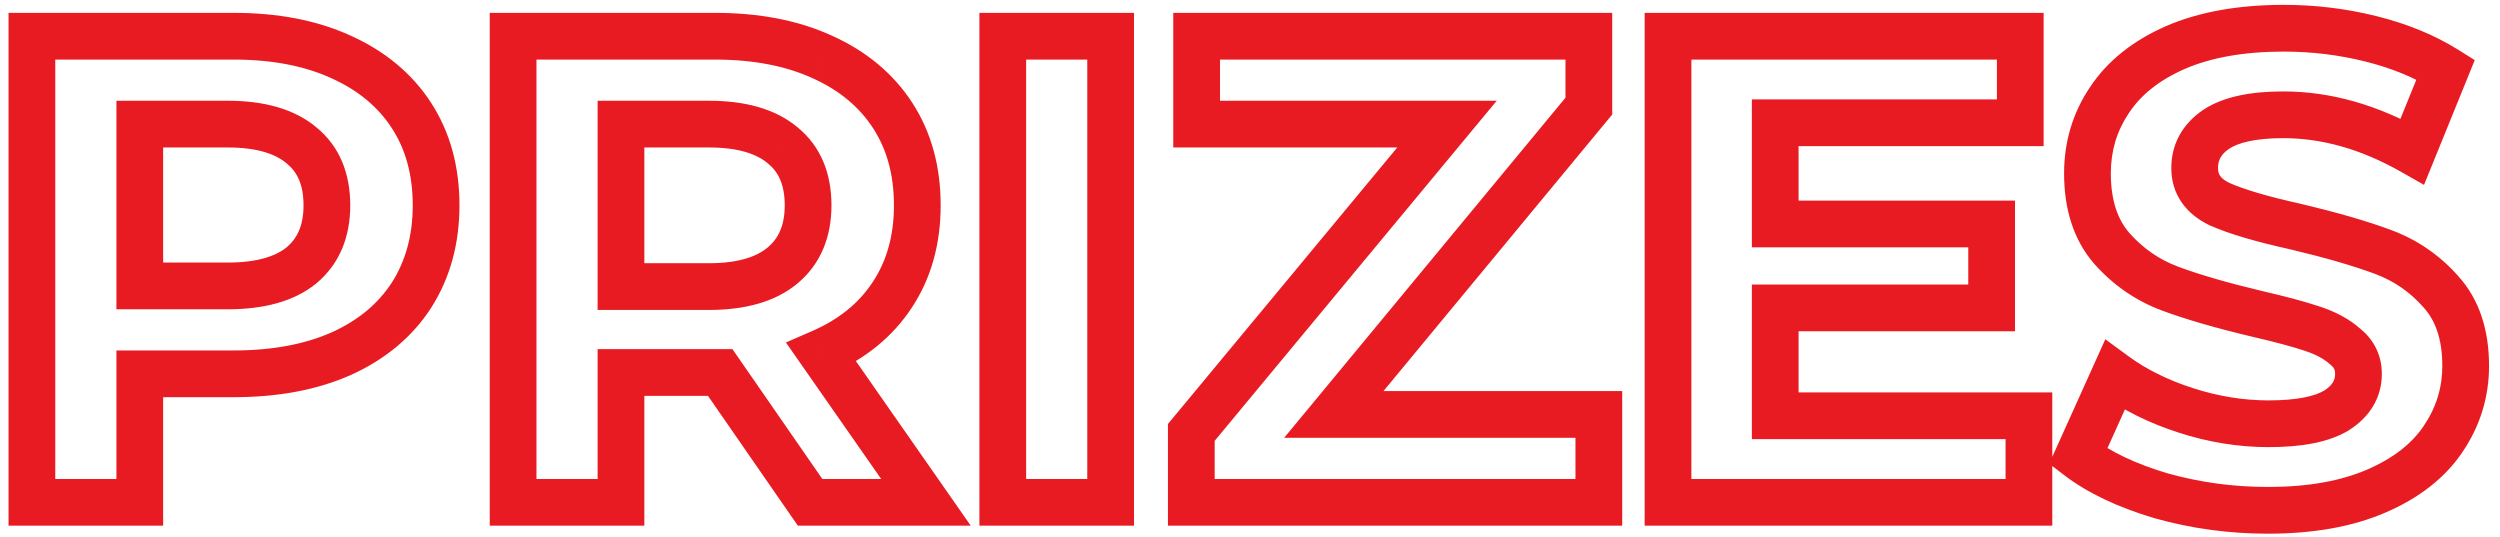 <?xml version="1.0" encoding="UTF-8"?> <svg xmlns="http://www.w3.org/2000/svg" width="214" height="46" viewBox="0 0 214 46" fill="none"> <path d="M29.179 4.867L28.349 6.687L28.359 6.691L29.179 4.867ZM35.221 25.273L36.899 26.362L36.903 26.355L36.907 26.349L35.221 25.273ZM29.179 30.289L29.986 32.119L29.999 32.113L29.179 30.289ZM11.965 31.999V29.999H9.965V31.999H11.965ZM11.965 43V45H13.965V43H11.965ZM2.731 43H0.731V45H2.731V43ZM2.731 3.1V1.1H0.731V3.1H2.731ZM25.816 22.708L27.08 24.258L27.092 24.248L27.104 24.238L25.816 22.708ZM25.816 12.448L24.528 13.978L24.54 13.988L24.552 13.998L25.816 12.448ZM11.965 10.624V8.624H9.965V10.624H11.965ZM11.965 24.475H9.965V26.475H11.965V24.475ZM20.002 5.1C23.318 5.1 26.081 5.653 28.349 6.687L30.009 3.047C27.109 1.725 23.754 1.1 20.002 1.1V5.1ZM28.359 6.691C30.672 7.73 32.37 9.164 33.543 10.972L36.899 8.794C35.26 6.27 32.93 4.36 29.999 3.043L28.359 6.691ZM33.543 10.972C34.709 12.768 35.33 14.942 35.33 17.578H39.33C39.33 14.286 38.545 11.33 36.899 8.794L33.543 10.972ZM35.33 17.578C35.33 20.17 34.712 22.352 33.535 24.197L36.907 26.349C38.542 23.786 39.33 20.838 39.33 17.578H35.33ZM33.543 24.184C32.37 25.992 30.672 27.426 28.359 28.465L29.999 32.113C32.93 30.796 35.26 28.886 36.899 26.362L33.543 24.184ZM28.372 28.459C26.097 29.462 23.326 29.999 20.002 29.999V33.999C23.746 33.999 27.093 33.395 29.986 32.119L28.372 28.459ZM20.002 29.999H11.965V33.999H20.002V29.999ZM9.965 31.999V43H13.965V31.999H9.965ZM11.965 41H2.731V45H11.965V41ZM4.731 43V3.1H0.731V43H4.731ZM2.731 5.1H20.002V1.1H2.731V5.1ZM19.489 26.475C22.507 26.475 25.141 25.84 27.08 24.258L24.552 21.158C23.603 21.933 22.019 22.475 19.489 22.475V26.475ZM27.104 24.238C29.077 22.576 29.982 20.262 29.982 17.578H25.982C25.982 19.302 25.443 20.408 24.528 21.178L27.104 24.238ZM29.982 17.578C29.982 14.87 29.085 12.534 27.08 10.898L24.552 13.998C25.435 14.718 25.982 15.802 25.982 17.578H29.982ZM27.104 10.918C25.164 9.284 22.519 8.624 19.489 8.624V12.624C22.007 12.624 23.58 13.18 24.528 13.978L27.104 10.918ZM19.489 8.624H11.965V12.624H19.489V8.624ZM9.965 10.624V24.475H13.965V10.624H9.965ZM11.965 26.475H19.489V22.475H11.965V26.475ZM69.344 43L67.7 44.138L68.296 45H69.344V43ZM61.649 31.885L63.294 30.747L62.697 29.885H61.649V31.885ZM53.156 31.885V29.885H51.156V31.885H53.156ZM53.156 43V45H55.156V43H53.156ZM43.922 43H41.922V45H43.922V43ZM43.922 3.1V1.1H41.922V3.1H43.922ZM70.37 4.867L69.541 6.687L69.551 6.691L70.37 4.867ZM76.355 25.273L74.691 24.164L74.687 24.171L76.355 25.273ZM70.313 30.175L69.516 28.341L67.275 29.315L68.673 31.32L70.313 30.175ZM79.262 43V45H83.097L80.903 41.855L79.262 43ZM67.007 12.448L65.719 13.978L65.731 13.988L65.743 13.998L67.007 12.448ZM53.156 10.624V8.624H51.156V10.624H53.156ZM53.156 24.532H51.156V26.532H53.156V24.532ZM67.007 22.708L68.296 24.238L68.296 24.238L67.007 22.708ZM70.989 41.862L63.294 30.747L60.005 33.023L67.7 44.138L70.989 41.862ZM61.649 29.885H61.193V33.885H61.649V29.885ZM61.193 29.885H53.156V33.885H61.193V29.885ZM51.156 31.885V43H55.156V31.885H51.156ZM53.156 41H43.922V45H53.156V41ZM45.922 43V3.1H41.922V43H45.922ZM43.922 5.1H61.193V1.1H43.922V5.1ZM61.193 5.1C64.509 5.1 67.273 5.653 69.541 6.687L71.2 3.047C68.3 1.725 64.946 1.1 61.193 1.1V5.1ZM69.551 6.691C71.863 7.73 73.561 9.164 74.735 10.972L78.09 8.794C76.451 6.27 74.122 4.36 71.19 3.043L69.551 6.691ZM74.735 10.972C75.901 12.768 76.521 14.942 76.521 17.578H80.521C80.521 14.286 79.736 11.33 78.09 8.794L74.735 10.972ZM76.521 17.578C76.521 20.204 75.887 22.37 74.691 24.164L78.019 26.382C79.712 23.844 80.521 20.88 80.521 17.578H76.521ZM74.687 24.171C73.519 25.937 71.827 27.336 69.516 28.341L71.111 32.009C74.044 30.734 76.379 28.865 78.024 26.375L74.687 24.171ZM68.673 31.32L77.622 44.145L80.903 41.855L71.954 29.03L68.673 31.32ZM79.262 41H69.344V45H79.262V41ZM71.173 17.578C71.173 14.87 70.277 12.534 68.272 10.898L65.743 13.998C66.626 14.718 67.173 15.802 67.173 17.578H71.173ZM68.296 10.918C66.355 9.284 63.711 8.624 60.68 8.624V12.624C63.198 12.624 64.772 13.18 65.719 13.978L68.296 10.918ZM60.68 8.624H53.156V12.624H60.68V8.624ZM51.156 10.624V24.532H55.156V10.624H51.156ZM53.156 26.532H60.68V22.532H53.156V26.532ZM60.68 26.532C63.711 26.532 66.355 25.872 68.296 24.238L65.719 21.178C64.772 21.976 63.198 22.532 60.68 22.532V26.532ZM68.296 24.238C70.269 22.576 71.173 20.262 71.173 17.578H67.173C67.173 19.302 66.634 20.408 65.719 21.178L68.296 24.238ZM85.837 3.1V1.1H83.837V3.1H85.837ZM95.071 3.1H97.071V1.1H95.071V3.1ZM95.071 43V45H97.071V43H95.071ZM85.837 43H83.837V45H85.837V43ZM85.837 5.1H95.071V1.1H85.837V5.1ZM93.071 3.1V43H97.071V3.1H93.071ZM95.071 41H85.837V45H95.071V41ZM87.837 43V3.1H83.837V43H87.837ZM136.86 35.476H138.86V33.476H136.86V35.476ZM136.86 43V45H138.86V43H136.86ZM101.976 43H99.976V45H101.976V43ZM101.976 37.015L100.436 35.738L99.976 36.294V37.015H101.976ZM123.864 10.624L125.403 11.901L128.121 8.624H123.864V10.624ZM102.432 10.624H100.432V12.624H102.432V10.624ZM102.432 3.1V1.1H100.432V3.1H102.432ZM136.005 3.1H138.005V1.1H136.005V3.1ZM136.005 9.085L137.546 10.36L138.005 9.805V9.085H136.005ZM114.174 35.476L112.633 34.201L109.924 37.476H114.174V35.476ZM134.86 35.476V43H138.86V35.476H134.86ZM136.86 41H101.976V45H136.86V41ZM103.976 43V37.015H99.976V43H103.976ZM103.515 38.292L125.403 11.901L122.324 9.347L100.436 35.738L103.515 38.292ZM123.864 8.624H102.432V12.624H123.864V8.624ZM104.432 10.624V3.1H100.432V10.624H104.432ZM102.432 5.1H136.005V1.1H102.432V5.1ZM134.005 3.1V9.085H138.005V3.1H134.005ZM134.464 7.81L112.633 34.201L115.715 36.751L137.546 10.36L134.464 7.81ZM114.174 37.476H136.86V33.476H114.174V37.476ZM173.676 35.59H175.676V33.59H173.676V35.59ZM173.676 43V45H175.676V43H173.676ZM142.782 43H140.782V45H142.782V43ZM142.782 3.1V1.1H140.782V3.1H142.782ZM172.935 3.1H174.935V1.1H172.935V3.1ZM172.935 10.51V12.51H174.935V10.51H172.935ZM151.959 10.51V8.51H149.959V10.51H151.959ZM151.959 19.174H149.959V21.174H151.959V19.174ZM170.484 19.174H172.484V17.174H170.484V19.174ZM170.484 26.356V28.356H172.484V26.356H170.484ZM151.959 26.356V24.356H149.959V26.356H151.959ZM151.959 35.59H149.959V37.59H151.959V35.59ZM171.676 35.59V43H175.676V35.59H171.676ZM173.676 41H142.782V45H173.676V41ZM144.782 43V3.1H140.782V43H144.782ZM142.782 5.1H172.935V1.1H142.782V5.1ZM170.935 3.1V10.51H174.935V3.1H170.935ZM172.935 8.51H151.959V12.51H172.935V8.51ZM149.959 10.51V19.174H153.959V10.51H149.959ZM151.959 21.174H170.484V17.174H151.959V21.174ZM168.484 19.174V26.356H172.484V19.174H168.484ZM170.484 24.356H151.959V28.356H170.484V24.356ZM149.959 26.356V35.59H153.959V26.356H149.959ZM151.959 37.59H173.676V33.59H151.959V37.59ZM184.956 42.43L184.384 44.346L184.398 44.351L184.413 44.355L184.956 42.43ZM177.888 39.067L176.065 38.245L175.413 39.691L176.672 40.655L177.888 39.067ZM181.023 32.113L182.206 30.5L180.215 29.04L179.2 31.291L181.023 32.113ZM187.122 35.134L187.736 33.231L187.736 33.231L187.122 35.134ZM200.004 35.134L201.041 36.844L201.059 36.833L201.078 36.821L200.004 35.134ZM200.745 29.662L199.411 31.152L199.453 31.189L199.496 31.224L200.745 29.662ZM197.895 28.123L197.263 30.02L197.272 30.023L197.281 30.026L197.895 28.123ZM193.221 26.869L192.759 28.815L192.771 28.818L193.221 26.869ZM185.754 24.703L186.452 22.829L186.452 22.829L185.754 24.703ZM180.738 21.226L179.219 22.528L179.228 22.538L179.237 22.548L180.738 21.226ZM180.567 8.572L182.226 9.689L182.231 9.681L182.236 9.674L180.567 8.572ZM186.21 4.069L185.416 2.234L185.405 2.238L186.21 4.069ZM202.968 3.328L203.453 1.388L203.453 1.388L202.968 3.328ZM209.352 5.95L211.205 6.703L211.838 5.145L210.412 4.254L209.352 5.95ZM206.502 12.961L205.516 14.701L207.497 15.824L208.355 13.714L206.502 12.961ZM189.687 11.08L188.578 9.416L188.566 9.424L188.554 9.432L189.687 11.08ZM189.972 17.464L189.097 19.262L189.126 19.276L189.155 19.29L189.972 17.464ZM196.527 19.402L196.989 17.456L196.974 17.453L196.958 17.449L196.527 19.402ZM203.994 21.568L204.692 19.694L204.692 19.694L203.994 21.568ZM208.953 24.988L207.45 26.308L207.459 26.318L207.468 26.328L208.953 24.988ZM209.124 37.585L207.47 36.46L207.465 36.468L209.124 37.585ZM203.424 42.031L202.63 40.196L202.63 40.196L203.424 42.031ZM194.133 41.684C191.158 41.684 188.282 41.29 185.499 40.505L184.413 44.355C187.558 45.242 190.8 45.684 194.133 45.684V41.684ZM185.528 40.514C182.757 39.686 180.642 38.657 179.104 37.479L176.672 40.655C178.706 42.213 181.303 43.426 184.384 44.346L185.528 40.514ZM179.711 39.889L182.846 32.935L179.2 31.291L176.065 38.245L179.711 39.889ZM179.84 33.726C181.749 35.126 183.981 36.222 186.508 37.037L187.736 33.231C185.551 32.526 183.717 31.608 182.206 30.5L179.84 33.726ZM186.508 37.037C189.052 37.858 191.615 38.274 194.19 38.274V34.274C192.053 34.274 189.904 33.93 187.736 33.231L186.508 37.037ZM194.19 38.274C196.929 38.274 199.314 37.891 201.041 36.844L198.967 33.424C198.186 33.897 196.695 34.274 194.19 34.274V38.274ZM201.078 36.821C202.807 35.721 203.885 34.087 203.885 31.999H199.885C199.885 32.495 199.709 32.951 198.93 33.447L201.078 36.821ZM203.885 31.999C203.885 30.424 203.215 29.077 201.994 28.1L199.496 31.224C199.795 31.463 199.885 31.674 199.885 31.999H203.885ZM202.079 28.172C201.099 27.295 199.882 26.663 198.509 26.22L197.281 30.026C198.264 30.343 198.947 30.737 199.411 31.152L202.079 28.172ZM198.527 26.226C197.301 25.817 195.673 25.382 193.671 24.92L192.771 28.818C194.721 29.268 196.209 29.669 197.263 30.02L198.527 26.226ZM193.683 24.923C190.687 24.212 188.285 23.512 186.452 22.829L185.056 26.577C187.099 27.338 189.675 28.082 192.759 28.815L193.683 24.923ZM186.452 22.829C184.832 22.225 183.433 21.26 182.239 19.904L179.237 22.548C180.855 24.384 182.8 25.737 185.056 26.577L186.452 22.829ZM182.257 19.924C181.275 18.779 180.686 17.155 180.686 14.842H176.686C176.686 17.849 177.465 20.481 179.219 22.528L182.257 19.924ZM180.686 14.842C180.686 12.908 181.202 11.21 182.226 9.689L178.908 7.455C177.424 9.658 176.686 12.14 176.686 14.842H180.686ZM182.236 9.674C183.238 8.155 184.787 6.879 187.015 5.9L185.405 2.238C182.617 3.463 180.404 5.189 178.898 7.47L182.236 9.674ZM187.004 5.904C189.234 4.939 192.044 4.416 195.501 4.416V0.416C191.662 0.416 188.278 0.995 185.416 2.234L187.004 5.904ZM195.501 4.416C197.886 4.416 200.212 4.701 202.483 5.268L203.453 1.388C200.86 0.739 198.208 0.416 195.501 0.416V4.416ZM202.483 5.268C204.745 5.834 206.672 6.634 208.292 7.646L210.412 4.254C208.384 2.986 206.055 2.038 203.453 1.388L202.483 5.268ZM207.499 5.197L204.649 12.208L208.355 13.714L211.205 6.703L207.499 5.197ZM207.488 11.221C203.547 8.986 199.525 7.826 195.444 7.826V11.826C198.735 11.826 202.085 12.755 205.516 14.701L207.488 11.221ZM195.444 7.826C192.716 7.826 190.32 8.254 188.578 9.416L190.796 12.744C191.562 12.234 193.004 11.826 195.444 11.826V7.826ZM188.554 9.432C186.846 10.606 185.863 12.3 185.863 14.386H189.863C189.863 13.735 190.096 13.226 190.82 12.728L188.554 9.432ZM185.863 14.386C185.863 15.431 186.138 16.433 186.74 17.312C187.332 18.176 188.161 18.807 189.097 19.262L190.847 15.665C190.377 15.437 190.151 15.213 190.04 15.051C189.939 14.904 189.863 14.709 189.863 14.386H185.863ZM189.155 19.29C190.788 20.02 193.133 20.701 196.096 21.355L196.958 17.449C194.069 16.811 192.044 16.2 190.789 15.638L189.155 19.29ZM196.065 21.348C199.061 22.059 201.463 22.759 203.296 23.442L204.692 19.694C202.649 18.933 200.073 18.189 196.989 17.456L196.065 21.348ZM203.296 23.442C204.923 24.048 206.3 24.997 207.45 26.308L210.456 23.668C208.87 21.863 206.941 20.532 204.692 19.694L203.296 23.442ZM207.468 26.328C208.461 27.428 209.062 29.013 209.062 31.315H213.062C213.062 28.297 212.257 25.664 210.438 23.648L207.468 26.328ZM209.062 31.315C209.062 33.191 208.538 34.889 207.47 36.46L210.778 38.71C212.294 36.481 213.062 33.999 213.062 31.315H209.062ZM207.465 36.468C206.47 37.945 204.908 39.21 202.63 40.196L204.218 43.866C207.032 42.648 209.27 40.949 210.783 38.702L207.465 36.468ZM202.63 40.196C200.4 41.161 197.59 41.684 194.133 41.684V45.684C197.972 45.684 201.356 45.105 204.218 43.866L202.63 40.196Z" fill="#E91B22"></path> </svg> 